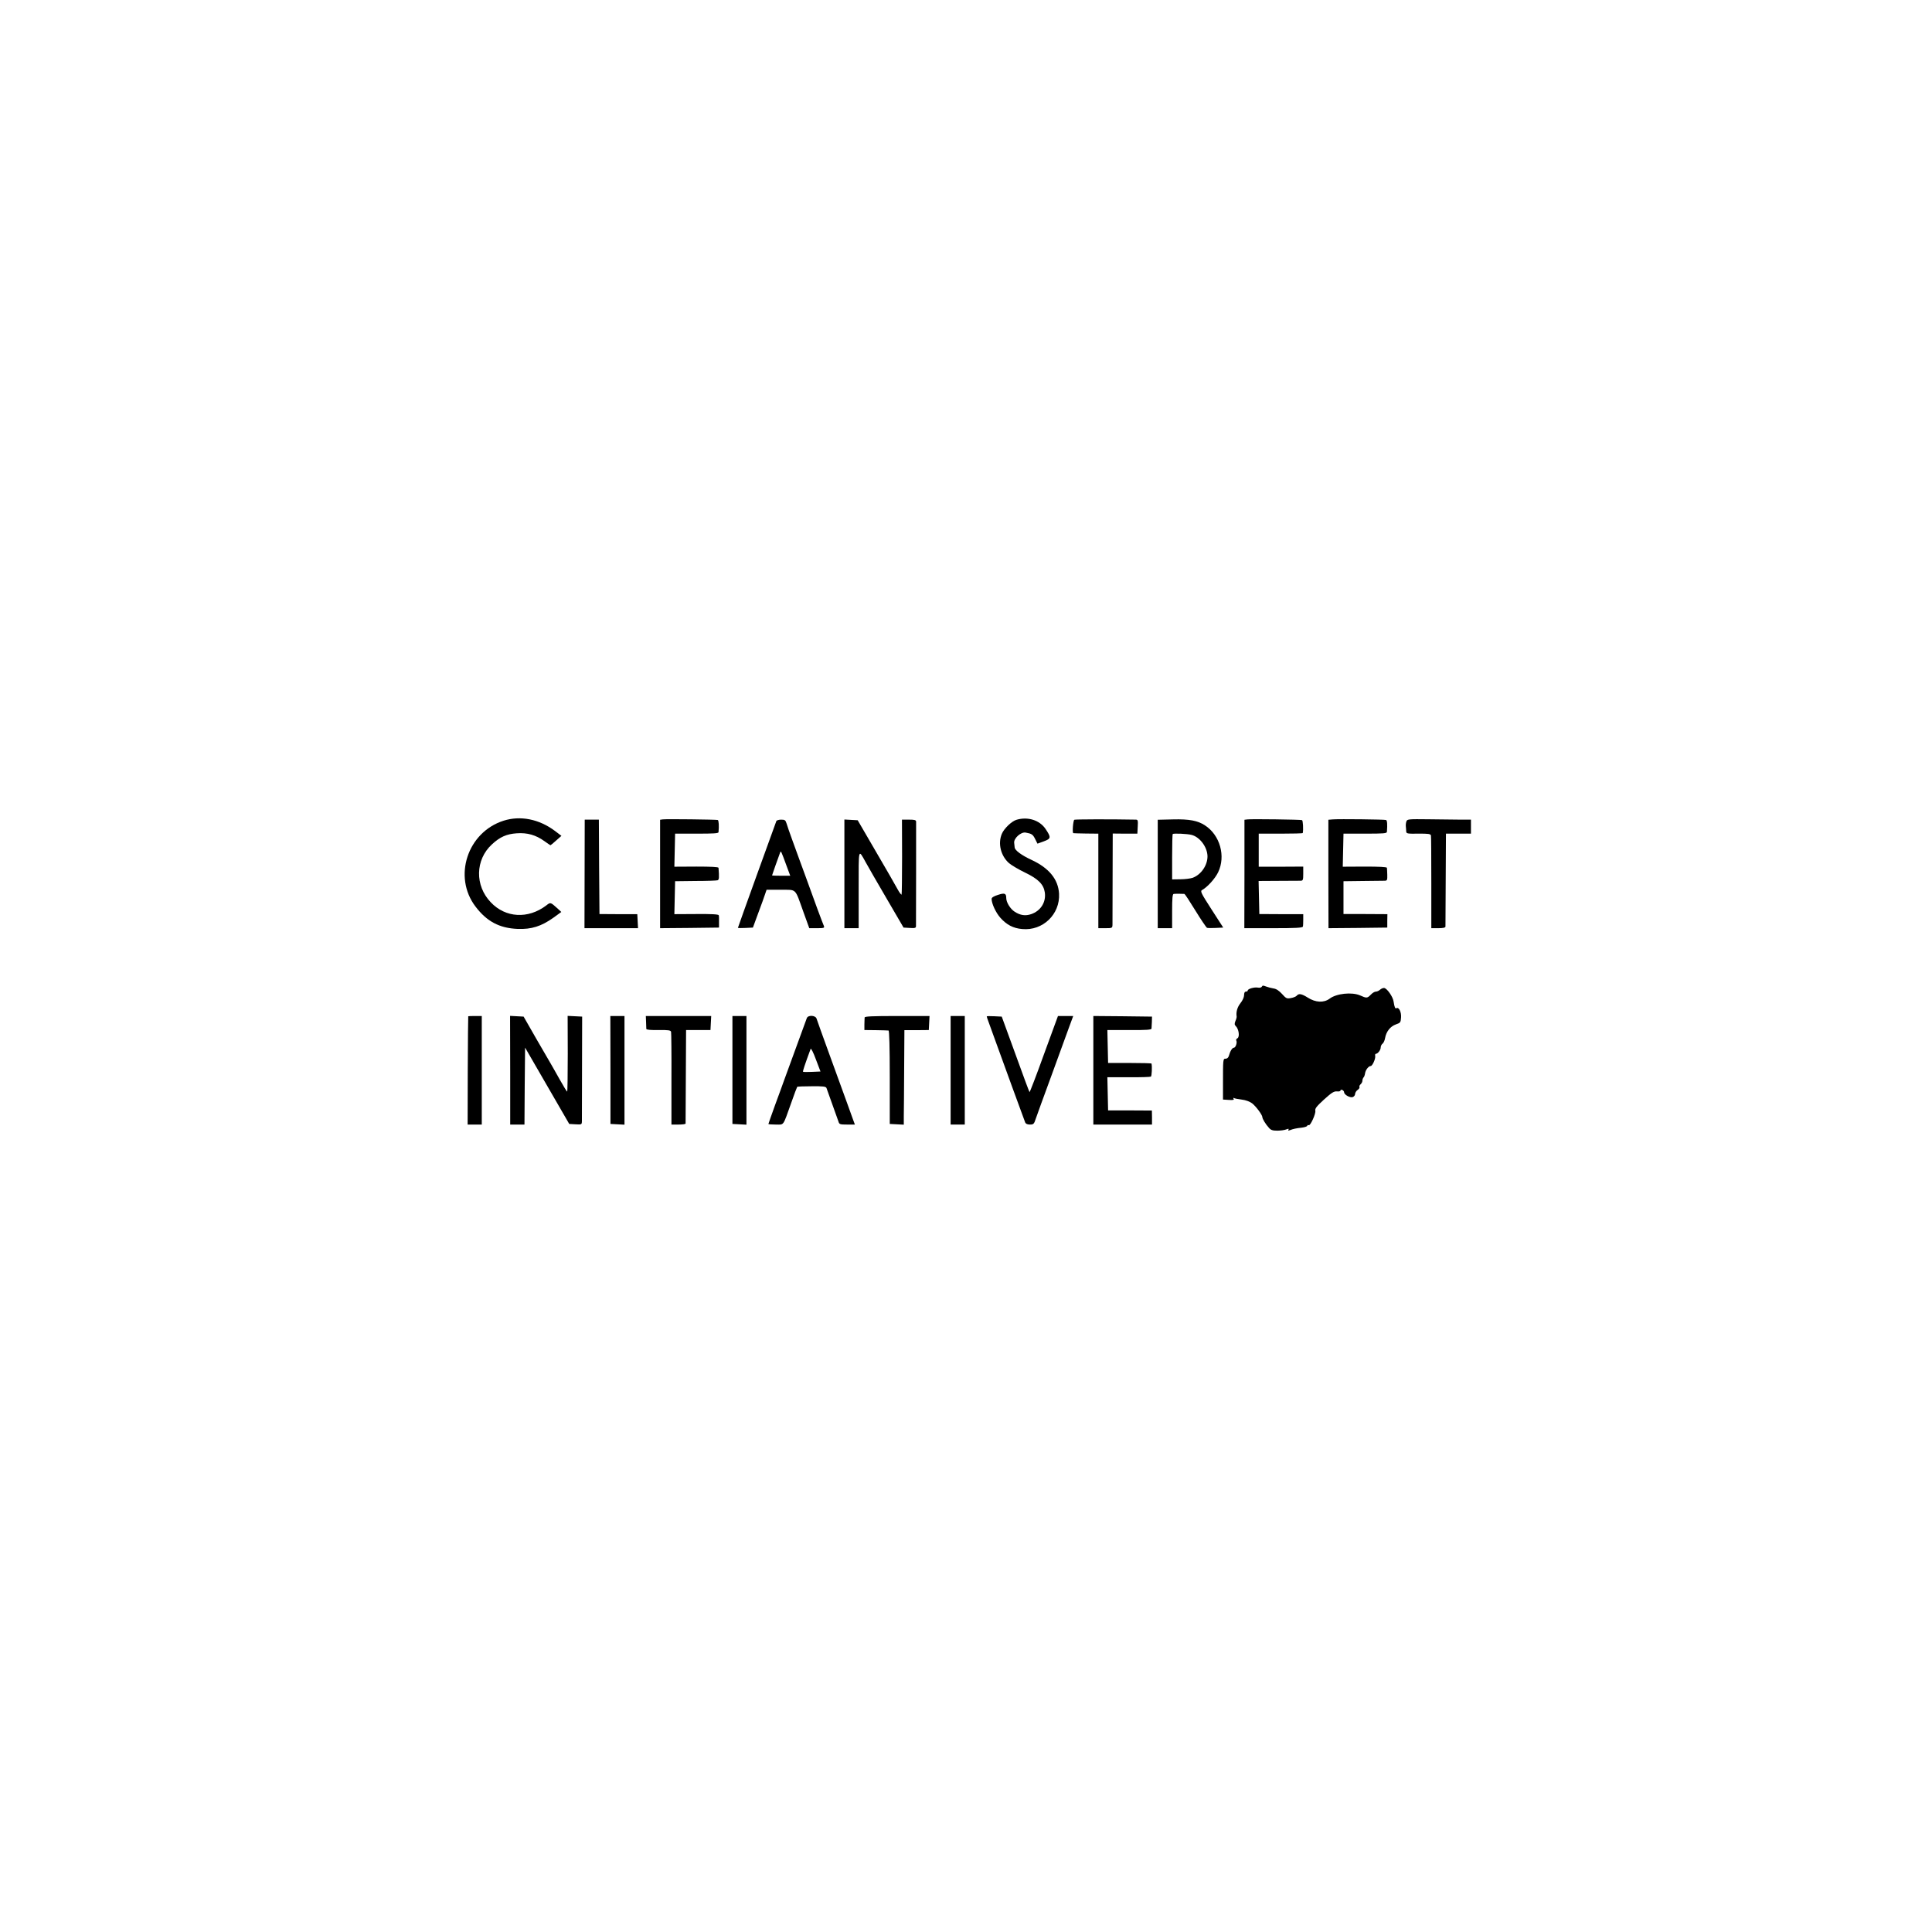 <?xml version="1.0" standalone="no"?>
<!DOCTYPE svg PUBLIC "-//W3C//DTD SVG 20010904//EN"
 "http://www.w3.org/TR/2001/REC-SVG-20010904/DTD/svg10.dtd">
<svg version="1.0" xmlns="http://www.w3.org/2000/svg"
 width="1584pt" height="1584pt" viewBox="0 0 1584 1584"
 preserveAspectRatio="xMidYMid meet">
<g transform="translate(0,1584) scale(0.1,-0.1)"
fill="#000000" stroke="none">
<path d="M4128 9111 c-296 -95 -415 -459 -230 -703 93 -123 197 -178 347 -184
112 -4 192 21 291 91 l66 48 -28 26 c-62 56 -60 55 -96 27 -148 -112 -333
-102 -454 26 -132 137 -128 349 9 475 67 62 120 85 204 91 87 6 156 -14 226
-64 26 -19 49 -34 50 -34 2 0 23 17 47 39 l43 38 -54 41 c-130 97 -283 127
-421 83z"/>
<path d="M5434 9122 l-22 -3 0 -445 0 -444 241 2 242 3 0 45 c1 25 0 50 -2 56
-3 8 -58 11 -184 10 l-180 -1 3 135 3 135 168 2 c92 0 173 3 181 6 12 5 13 23
7 102 -1 7 -63 10 -181 10 l-181 -1 3 135 3 136 178 0 c136 0 177 2 178 12 5
52 2 96 -6 100 -13 4 -421 9 -451 5z"/>
<path d="M8335 9119 c-40 -11 -103 -72 -121 -115 -34 -80 -9 -181 59 -241 20
-17 79 -52 131 -77 108 -52 152 -96 162 -162 12 -80 -33 -152 -112 -179 -47
-16 -89 -10 -135 20 -36 23 -69 77 -69 112 0 39 -13 44 -68 26 -35 -11 -52
-22 -52 -33 0 -38 34 -112 72 -155 51 -57 105 -86 179 -92 169 -16 311 121
302 290 -7 118 -82 210 -226 277 -82 38 -136 78 -138 102 -1 7 -3 24 -4 38 -4
37 55 90 93 84 51 -9 60 -15 79 -53 l19 -38 52 19 c60 22 61 32 14 102 -49 72
-145 102 -237 75z"/>
<path d="M8808 9119 c-10 -7 -18 -108 -8 -110 3 -1 50 -2 105 -3 l100 -1 0
-388 0 -387 57 0 c56 0 58 1 59 28 0 15 1 189 1 387 l1 361 101 -1 101 0 3 58
c3 49 1 57 -15 57 -213 4 -497 3 -505 -1z"/>
<path d="M9619 9122 l-127 -3 0 -444 0 -445 59 0 59 0 0 140 c0 105 3 140 13
141 14 2 79 1 88 0 4 -1 44 -62 90 -137 46 -75 89 -138 95 -141 6 -2 38 -3 72
-1 l61 3 -96 149 c-87 135 -94 150 -77 159 43 24 106 93 131 145 64 132 16
305 -108 385 -59 39 -129 52 -260 49z m150 -127 c68 -17 130 -100 131 -176 0
-74 -53 -151 -122 -176 -18 -6 -63 -12 -100 -12 l-68 -1 0 183 c0 101 2 186 5
189 7 7 120 2 154 -7z"/>
<path d="M10229 9122 l-26 -3 0 -445 -1 -444 238 0 c182 0 239 3 242 13 2 6 3
32 3 57 l0 45 -180 0 -180 1 -3 135 -3 136 163 1 c90 0 172 1 183 1 18 1 20 8
20 58 l0 58 -183 -1 -182 0 0 136 0 135 180 0 c99 0 180 2 181 5 6 29 2 103
-6 106 -13 5 -411 10 -446 6z"/>
<path d="M10928 9122 l-37 -3 0 -445 1 -444 241 2 241 3 0 55 1 55 -180 1
-180 0 0 135 0 134 160 2 c88 1 169 2 180 2 18 1 20 7 19 49 -1 26 -2 52 -3
57 -1 7 -66 10 -181 10 l-181 -1 3 136 3 135 178 0 c152 0 177 2 178 15 5 63
2 93 -7 97 -13 5 -385 9 -436 5z"/>
<path d="M11531 9106 c-4 -10 -6 -28 -5 -40 1 -11 3 -30 3 -41 1 -20 7 -21
100 -20 82 1 100 -2 103 -15 2 -8 3 -183 3 -387 l0 -373 57 0 c39 0 58 4 59
13 0 6 1 181 2 387 l2 375 103 0 102 0 0 57 0 58 -87 0 c-49 1 -166 2 -262 3
-162 2 -174 1 -180 -17z"/>
<path d="M4793 8675 l-1 -445 219 0 220 0 -3 58 -3 57 -155 0 -155 1 -3 387
-2 387 -58 0 -58 0 -1 -445z"/>
<path d="M6365 9108 c-2 -7 -74 -206 -160 -442 -85 -236 -155 -430 -155 -433
0 -2 28 -3 62 -1 l61 3 44 120 c25 66 50 136 56 155 l12 35 115 0 c135 -1 115
18 187 -182 l48 -133 63 0 c57 0 63 2 57 18 -11 24 -95 252 -105 282 -5 14
-23 63 -40 110 -17 47 -42 114 -55 150 -13 36 -40 110 -60 165 -20 55 -41 115
-46 133 -9 28 -14 32 -45 32 -19 0 -37 -6 -39 -12z m85 -370 l29 -78 -75 0
c-41 0 -74 1 -74 3 0 3 50 144 66 187 7 17 7 16 54 -112z"/>
<path d="M6923 8675 l0 -445 59 0 58 0 0 317 c0 348 -4 334 58 223 16 -30 93
-163 170 -295 l140 -240 51 -3 c43 -3 51 0 51 15 1 24 1 834 1 856 -1 14 -11
17 -59 17 l-57 0 1 -302 c0 -167 -2 -307 -4 -312 -2 -4 -17 14 -31 40 -40 72
-66 117 -204 354 l-125 215 -54 3 -55 3 0 -446z"/>
<path d="M10344 7749 c-3 -6 -18 -9 -32 -6 -28 5 -82 -10 -82 -24 0 -5 -7 -9
-15 -9 -10 0 -15 -10 -15 -29 0 -16 -12 -44 -30 -66 -26 -33 -37 -73 -31 -109
1 -5 -3 -22 -10 -37 -9 -23 -8 -31 4 -43 24 -24 32 -87 13 -98 -9 -5 -14 -14
-10 -19 9 -16 -5 -59 -20 -59 -13 0 -30 -27 -41 -67 -4 -14 -14 -23 -26 -23
-22 0 -22 -3 -22 -210 l0 -125 48 -3 c35 -2 45 0 39 9 -4 7 -3 10 2 7 5 -4 33
-9 63 -13 34 -4 67 -16 87 -31 32 -25 84 -95 84 -114 0 -13 27 -58 54 -87 15
-18 30 -23 67 -23 26 0 59 4 74 10 19 7 24 7 19 -2 -5 -8 -2 -9 12 -4 25 10
51 16 99 21 22 3 41 9 43 15 2 6 7 8 12 5 13 -8 60 96 54 119 -4 17 11 36 71
91 63 57 82 69 106 67 16 -2 29 1 29 7 0 6 7 8 15 5 8 -4 15 -12 15 -19 0 -20
48 -47 70 -40 11 4 20 15 20 25 0 10 9 26 21 34 12 8 18 19 15 24 -3 5 1 15 9
22 8 7 15 20 15 29 0 9 4 21 9 27 6 5 11 21 13 35 4 27 29 59 46 59 14 0 41
60 37 82 -2 10 0 18 5 18 16 0 40 31 40 52 0 11 7 26 16 32 8 6 17 27 20 45 9
53 43 96 88 112 38 13 40 16 43 58 3 45 -19 87 -38 75 -10 -6 -16 8 -23 53 -5
41 -56 113 -79 113 -10 0 -25 -7 -33 -15 -9 -8 -24 -15 -34 -15 -10 0 -28 -11
-41 -25 -29 -30 -35 -30 -88 -6 -67 29 -194 16 -250 -27 -47 -35 -115 -32
-179 9 -51 32 -74 36 -91 15 -6 -7 -28 -16 -48 -19 -33 -6 -39 -3 -72 34 -25
27 -47 42 -70 45 -19 3 -45 10 -58 15 -30 11 -30 11 -39 -2z"/>
<path d="M3839 7508 c-1 -2 -3 -202 -4 -445 l-1 -443 58 0 58 0 0 445 0 445
-55 0 c-30 0 -56 -1 -56 -2z"/>
<path d="M4183 7065 l0 -445 59 0 58 0 2 315 3 316 181 -313 181 -313 52 -3
c50 -3 51 -2 52 25 0 15 1 215 1 443 l1 415 -59 3 -60 3 1 -311 c0 -170 -2
-310 -5 -310 -3 0 -31 46 -63 103 -31 56 -64 113 -72 127 -8 14 -62 106 -119
205 l-103 180 -55 3 -56 3 1 -446z"/>
<path d="M5005 7068 l0 -443 58 -3 57 -3 0 446 0 445 -58 0 -58 0 1 -442z"/>
<path d="M5297 7463 c1 -27 2 -53 2 -59 1 -7 36 -10 100 -9 83 1 100 -2 103
-15 2 -8 4 -183 3 -387 l0 -373 57 0 c32 0 58 3 59 8 0 4 1 178 2 387 l2 380
100 0 100 0 3 58 3 57 -268 0 -268 0 2 -47z"/>
<path d="M6005 7068 l0 -443 58 -3 57 -3 0 446 0 445 -58 0 -57 0 0 -442z"/>
<path d="M6615 7493 c-8 -22 -160 -437 -186 -509 -10 -28 -43 -120 -74 -203
-30 -83 -55 -154 -55 -156 0 -3 27 -5 60 -5 70 0 57 -18 126 175 25 72 48 132
50 134 2 3 56 5 119 5 93 1 116 -2 121 -14 13 -35 92 -257 99 -277 6 -21 13
-23 70 -23 l64 0 -14 38 c-7 20 -31 87 -53 147 -22 61 -85 234 -140 385 -55
151 -103 285 -107 298 -8 28 -69 32 -80 5z m42 -441 c-38 -2 -71 -1 -73 1 -4
3 16 62 62 187 3 9 22 -28 43 -85 l38 -100 -70 -3z"/>
<path d="M7089 7498 c-1 -7 -1 -33 -2 -58 l0 -45 94 -1 c52 -1 99 -2 104 -3 6
-1 10 -136 10 -383 l0 -383 58 -3 57 -3 0 68 c1 37 2 212 3 387 l2 320 100 0
100 1 3 58 3 57 -266 0 c-205 0 -265 -3 -266 -12z"/>
<path d="M7794 7065 l0 -445 58 0 58 0 0 445 0 445 -58 0 -58 0 0 -445z"/>
<path d="M8090 7507 c0 -3 6 -22 14 -43 8 -22 32 -88 54 -149 56 -156 239
-657 247 -677 5 -12 18 -18 39 -18 29 0 34 4 48 48 9 26 66 184 128 352 61
168 127 347 145 398 l34 92 -63 0 -62 0 -115 -314 c-62 -173 -116 -312 -118
-310 -3 2 -55 143 -116 312 l-112 307 -61 3 c-34 2 -62 1 -62 -1z"/>
<path d="M8964 7065 l0 -445 241 0 240 0 0 58 -1 57 -179 1 -180 0 -3 136 -3
136 174 0 c96 -1 178 2 183 5 7 4 11 81 5 107 -1 3 -81 5 -178 5 l-178 0 -3
135 -3 135 181 0 c140 -1 180 2 181 12 1 7 2 32 3 56 l1 42 -241 3 -240 2 0
-445z"/>
</g>
</svg>
